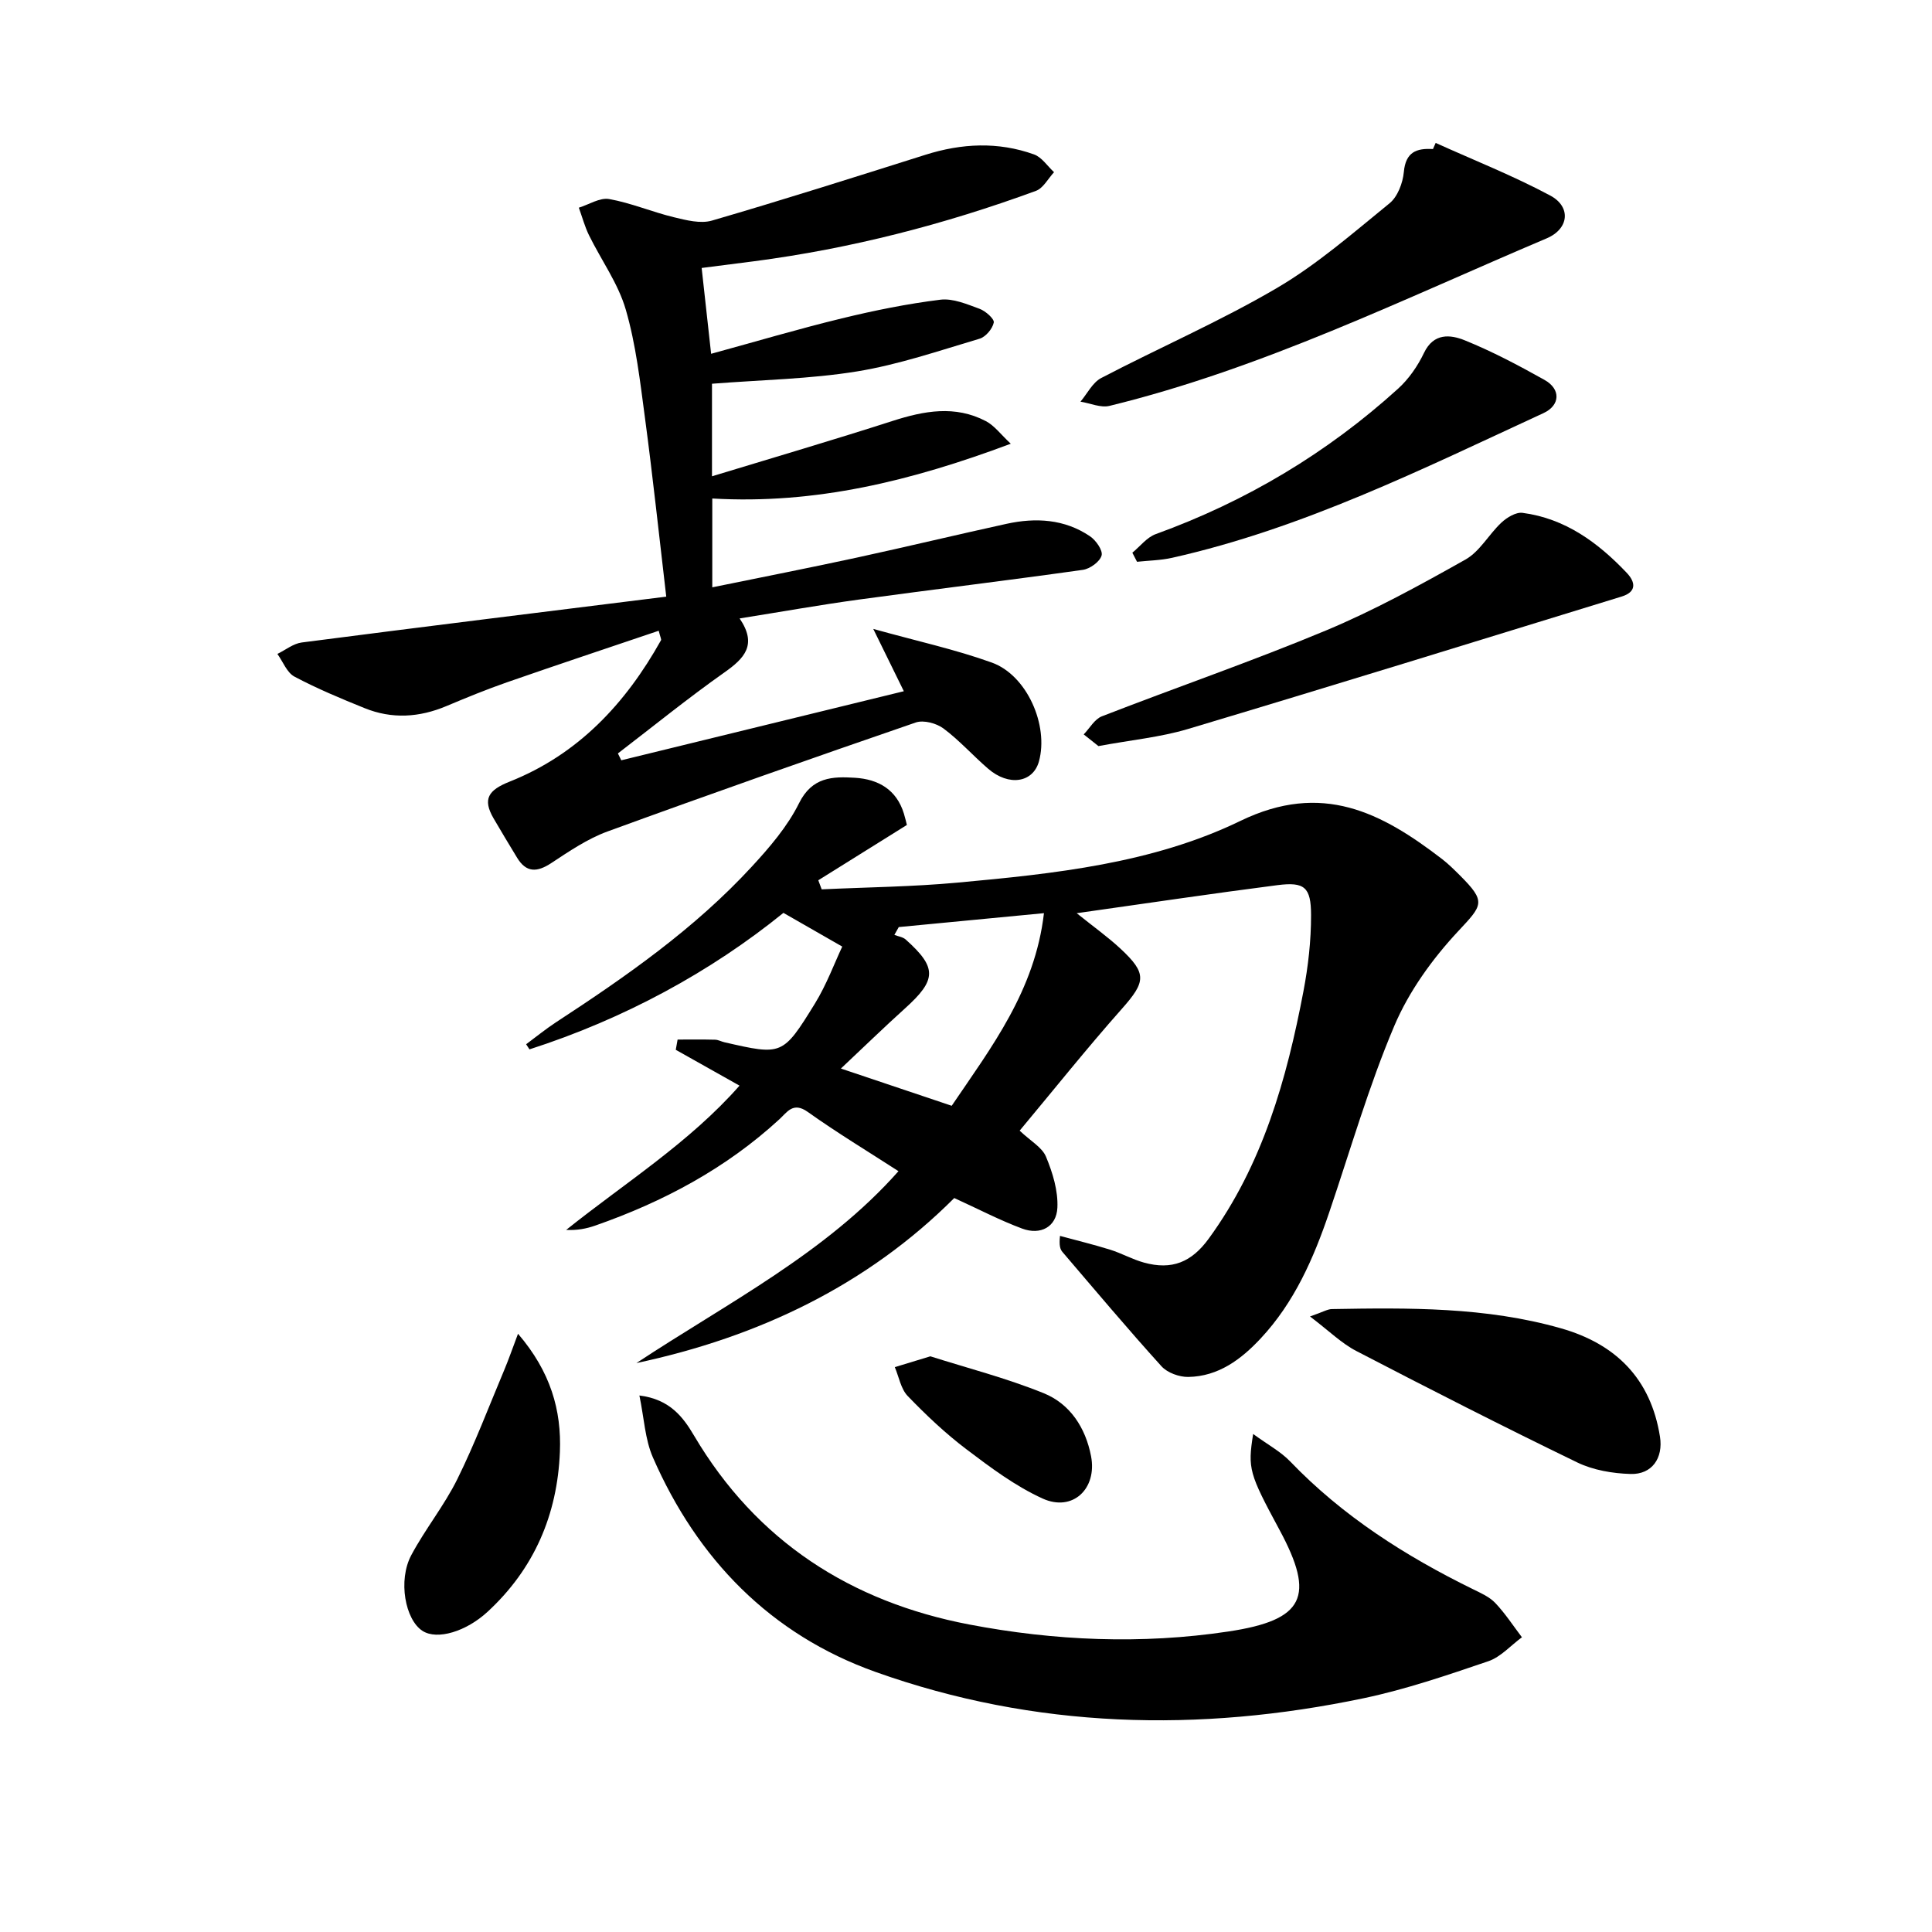 <svg enable-background="new 0 0 400 400" viewBox="0 0 400 400" xmlns="http://www.w3.org/2000/svg"><path d="m186.02 242.48c-6.39-4.13-12.76-7.98-18.8-12.28-3-2.14-4.26.06-5.82 1.5-11.08 10.2-24.05 17.11-38.15 22.04-1.83.64-3.76 1.02-6.03.9 12.19-9.75 25.48-18.05 35.89-29.87-4.68-2.63-8.94-5.02-13.2-7.42.13-.71.25-1.41.38-2.12 2.59 0 5.19-.04 7.78.03.64.02 1.27.38 1.92.53 11.92 2.72 12.06 2.8 18.71-7.98 2.44-3.96 4.07-8.42 5.68-11.83-4.57-2.62-7.98-4.57-12.18-6.98-15.04 12.19-32.92 21.93-52.58 28.26-.23-.35-.46-.71-.69-1.06 2.05-1.52 4.04-3.14 6.17-4.54 14.52-9.48 28.72-19.39 40.54-32.22 3.7-4.01 7.4-8.32 9.79-13.14 2.7-5.45 6.93-5.56 11.59-5.27 4.82.3 8.59 2.43 10.12 7.41.29.95.51 1.92.62 2.36-6.23 3.89-12.29 7.67-18.34 11.45.23.63.47 1.26.7 1.88 9.36-.44 18.76-.53 28.09-1.39 20.06-1.84 40.43-3.97 58.6-12.78 16.92-8.2 29.2-1.75 41.76 7.9 1.31 1.01 2.5 2.2 3.68 3.37 5.53 5.52 4.71 6.14-.37 11.59-5.33 5.71-10.18 12.44-13.21 19.59-5.31 12.52-9.08 25.69-13.47 38.6-3.23 9.52-7.22 18.64-14.18 26.09-4.05 4.34-8.76 7.88-15 7.98-1.87.03-4.33-.86-5.55-2.21-7-7.73-13.71-15.72-20.49-23.65-.49-.57-.73-1.34-.52-3.34 3.47.94 6.97 1.79 10.4 2.86 2.37.74 4.58 2 6.97 2.66 5.81 1.61 9.88-.08 13.43-4.96 11.15-15.3 16.13-32.98 19.6-51.19.99-5.19 1.59-10.53 1.58-15.8-.01-5.8-1.37-6.9-6.95-6.19-13.48 1.73-26.93 3.74-41.57 5.81 3.6 2.89 6.48 4.94 9.04 7.32 5.57 5.17 5.27 6.88.28 12.51-7.26 8.19-14.09 16.75-21.13 25.19 2.26 2.15 4.64 3.44 5.45 5.39 1.38 3.31 2.53 7.06 2.36 10.57-.19 3.96-3.47 5.73-7.28 4.32-4.61-1.71-9.01-4.02-14.07-6.33-17.99 18-40.45 28.77-65.81 34.17 18.83-12.44 39.21-22.73 54.26-39.73zm.06-50.54c-.3.54-.61 1.08-.91 1.62.79.31 1.76.43 2.35.96 6.52 5.83 6.42 8.34-.16 14.27-4.28 3.86-8.41 7.88-13.26 12.44 8.33 2.8 15.45 5.2 22.94 7.71 8.24-12.16 17.23-23.82 19.1-39.88-10.54 1.01-20.3 1.95-30.06 2.88z"/><path d="m137.94 123.53c-1.56-13.3-2.82-25.15-4.4-36.96-1.01-7.54-1.87-15.21-3.98-22.47-1.57-5.41-5.08-10.24-7.61-15.39-.89-1.81-1.41-3.8-2.11-5.71 2.1-.65 4.35-2.13 6.28-1.79 4.54.81 8.88 2.67 13.38 3.76 2.56.62 5.52 1.39 7.9.7 14.8-4.31 29.49-8.98 44.19-13.62 7.52-2.38 15.04-2.75 22.49-.08 1.62.58 2.78 2.42 4.15 3.68-1.24 1.33-2.24 3.32-3.76 3.87-18.91 6.94-38.33 11.95-58.34 14.57-3.29.43-6.58.84-10.86 1.39.62 5.65 1.25 11.29 1.96 17.77 9.29-2.54 18.11-5.16 27.05-7.33 6.73-1.64 13.55-3.02 20.41-3.87 2.61-.32 5.51.93 8.13 1.89 1.23.45 3.08 2.1 2.93 2.84-.27 1.3-1.68 2.98-2.95 3.35-8.4 2.49-16.77 5.37-25.38 6.77-9.75 1.58-19.74 1.74-30.01 2.55v19.16c12.74-3.88 25.12-7.51 37.39-11.46 6.53-2.1 12.95-3.29 19.31.04 1.78.93 3.1 2.76 5.16 4.68-20.65 7.73-40.47 12.58-61.8 11.34v18.39c10.15-2.08 20.03-4.01 29.86-6.14 10.37-2.25 20.7-4.74 31.07-7.01 6.04-1.32 11.99-.99 17.26 2.57 1.24.83 2.72 2.95 2.41 4-.37 1.29-2.4 2.75-3.87 2.96-15.46 2.18-30.95 4.05-46.42 6.16-8.04 1.1-16.04 2.53-24.65 3.9 3.71 5.46.99 8.26-3.15 11.18-7.54 5.32-14.72 11.15-22.05 16.77.23.47.47.94.7 1.42l58.5-14.3c-2.07-4.22-3.84-7.83-6.33-12.9 9.08 2.53 17 4.25 24.55 6.97 7.3 2.63 11.81 13.03 9.75 20.47-1.23 4.41-6.23 5.2-10.51 1.51-3.15-2.71-5.94-5.87-9.26-8.34-1.45-1.08-4.11-1.79-5.72-1.24-21.34 7.34-42.64 14.83-63.84 22.57-4.13 1.51-7.93 4.1-11.65 6.55-2.94 1.93-5.18 2.01-7.08-1.15-1.63-2.7-3.28-5.4-4.86-8.13-2.31-3.99-1.08-5.84 3.33-7.59 14.2-5.64 24.02-16.17 31.34-29.27.11-.2-.13-.6-.47-1.97-10.52 3.56-20.99 7.04-31.41 10.67-4.23 1.47-8.39 3.18-12.53 4.92-5.62 2.37-11.29 2.73-16.96.43-4.92-1.99-9.84-4.04-14.51-6.52-1.57-.83-2.38-3.09-3.54-4.7 1.68-.82 3.29-2.14 5.04-2.37 24.68-3.2 49.38-6.24 75.47-9.49z"/><path d="m259.45 296.89c3.04 2.22 5.69 3.63 7.67 5.69 10.88 11.33 23.85 19.58 37.83 26.44 1.63.8 3.43 1.59 4.64 2.87 2.05 2.16 3.7 4.71 5.51 7.09-2.31 1.69-4.38 4.08-6.96 4.96-8.48 2.88-17.02 5.81-25.76 7.65-34.15 7.17-68.12 6.33-101.13-5.44-21.7-7.74-36.87-23.33-46.08-44.42-1.63-3.73-1.81-8.1-2.79-12.81 6.39.79 9.11 4.59 11.31 8.3 12.95 21.92 32.5 34.43 56.96 39.11 17.68 3.38 35.72 4.15 53.63 1.46 15.82-2.37 18.08-7.24 10.61-21.08-6.29-11.67-6.58-12.61-5.44-19.82z"/><path d="m297.24 29.59c7.94 3.59 16.07 6.8 23.73 10.9 4.35 2.33 3.88 6.89-.73 8.85-29.77 12.62-58.89 26.96-90.52 34.69-1.83.45-4.01-.55-6.02-.87 1.41-1.67 2.5-3.96 4.3-4.9 12.05-6.29 24.59-11.73 36.3-18.59 8.37-4.9 15.83-11.43 23.4-17.59 1.67-1.36 2.74-4.21 2.95-6.47.37-4.13 2.62-4.96 6.03-4.75.18-.42.37-.85.56-1.27z"/><path d="m227.42 154.47c-.78-.62-1.92-1.52-3.05-2.42 1.24-1.28 2.24-3.15 3.75-3.74 15.46-6.01 31.17-11.42 46.46-17.8 9.93-4.15 19.44-9.38 28.84-14.67 2.97-1.67 4.83-5.22 7.44-7.65 1.14-1.06 3-2.19 4.36-2.01 8.83 1.16 15.62 6.14 21.58 12.42 1.92 2.03 1.97 3.97-1.03 4.9-29.94 9.21-59.87 18.47-89.88 27.45-5.68 1.69-11.71 2.26-18.47 3.52z"/><path d="m271.22 272.56c2.72-.94 3.61-1.51 4.51-1.53 15.95-.28 31.9-.45 47.44 3.98 11.39 3.24 18.61 10.46 20.51 22.44.7 4.41-1.64 7.86-6.1 7.72-3.72-.11-7.72-.79-11.03-2.39-15.36-7.44-30.57-15.19-45.72-23.06-3.08-1.59-5.66-4.17-9.61-7.16z"/><path d="m234.44 114.43c1.61-1.31 3.01-3.19 4.85-3.85 18.69-6.77 35.44-16.76 50.15-30.09 2.23-2.02 4.08-4.7 5.38-7.42 2-4.2 5.49-3.8 8.42-2.62 5.69 2.3 11.17 5.2 16.54 8.21 3.42 1.91 3.25 5.27-.22 6.87-25.03 11.55-49.76 23.87-76.9 29.96-2.36.53-4.83.56-7.25.82-.32-.64-.64-1.26-.97-1.88z"/><path d="m107.25 276.14c6.75 7.86 9.02 15.84 8.67 24.47-.52 12.95-5.3 24.16-14.96 33.08-4.45 4.11-10.44 5.92-13.48 3.97-3.59-2.3-5.11-10.45-2.34-15.66 2.88-5.41 6.83-10.27 9.54-15.75 3.64-7.36 6.55-15.08 9.74-22.66.87-2.08 1.61-4.21 2.83-7.45z"/><path d="m192.62 280.81c7.51 2.39 15.69 4.49 23.45 7.63 5.47 2.21 8.68 7.14 9.82 13.04 1.3 6.76-3.82 11.6-10.02 8.78-5.65-2.57-10.79-6.42-15.78-10.2-4.35-3.29-8.36-7.09-12.15-11.02-1.43-1.48-1.82-3.96-2.68-5.99 2.11-.63 4.21-1.28 7.36-2.24z"/></svg>
